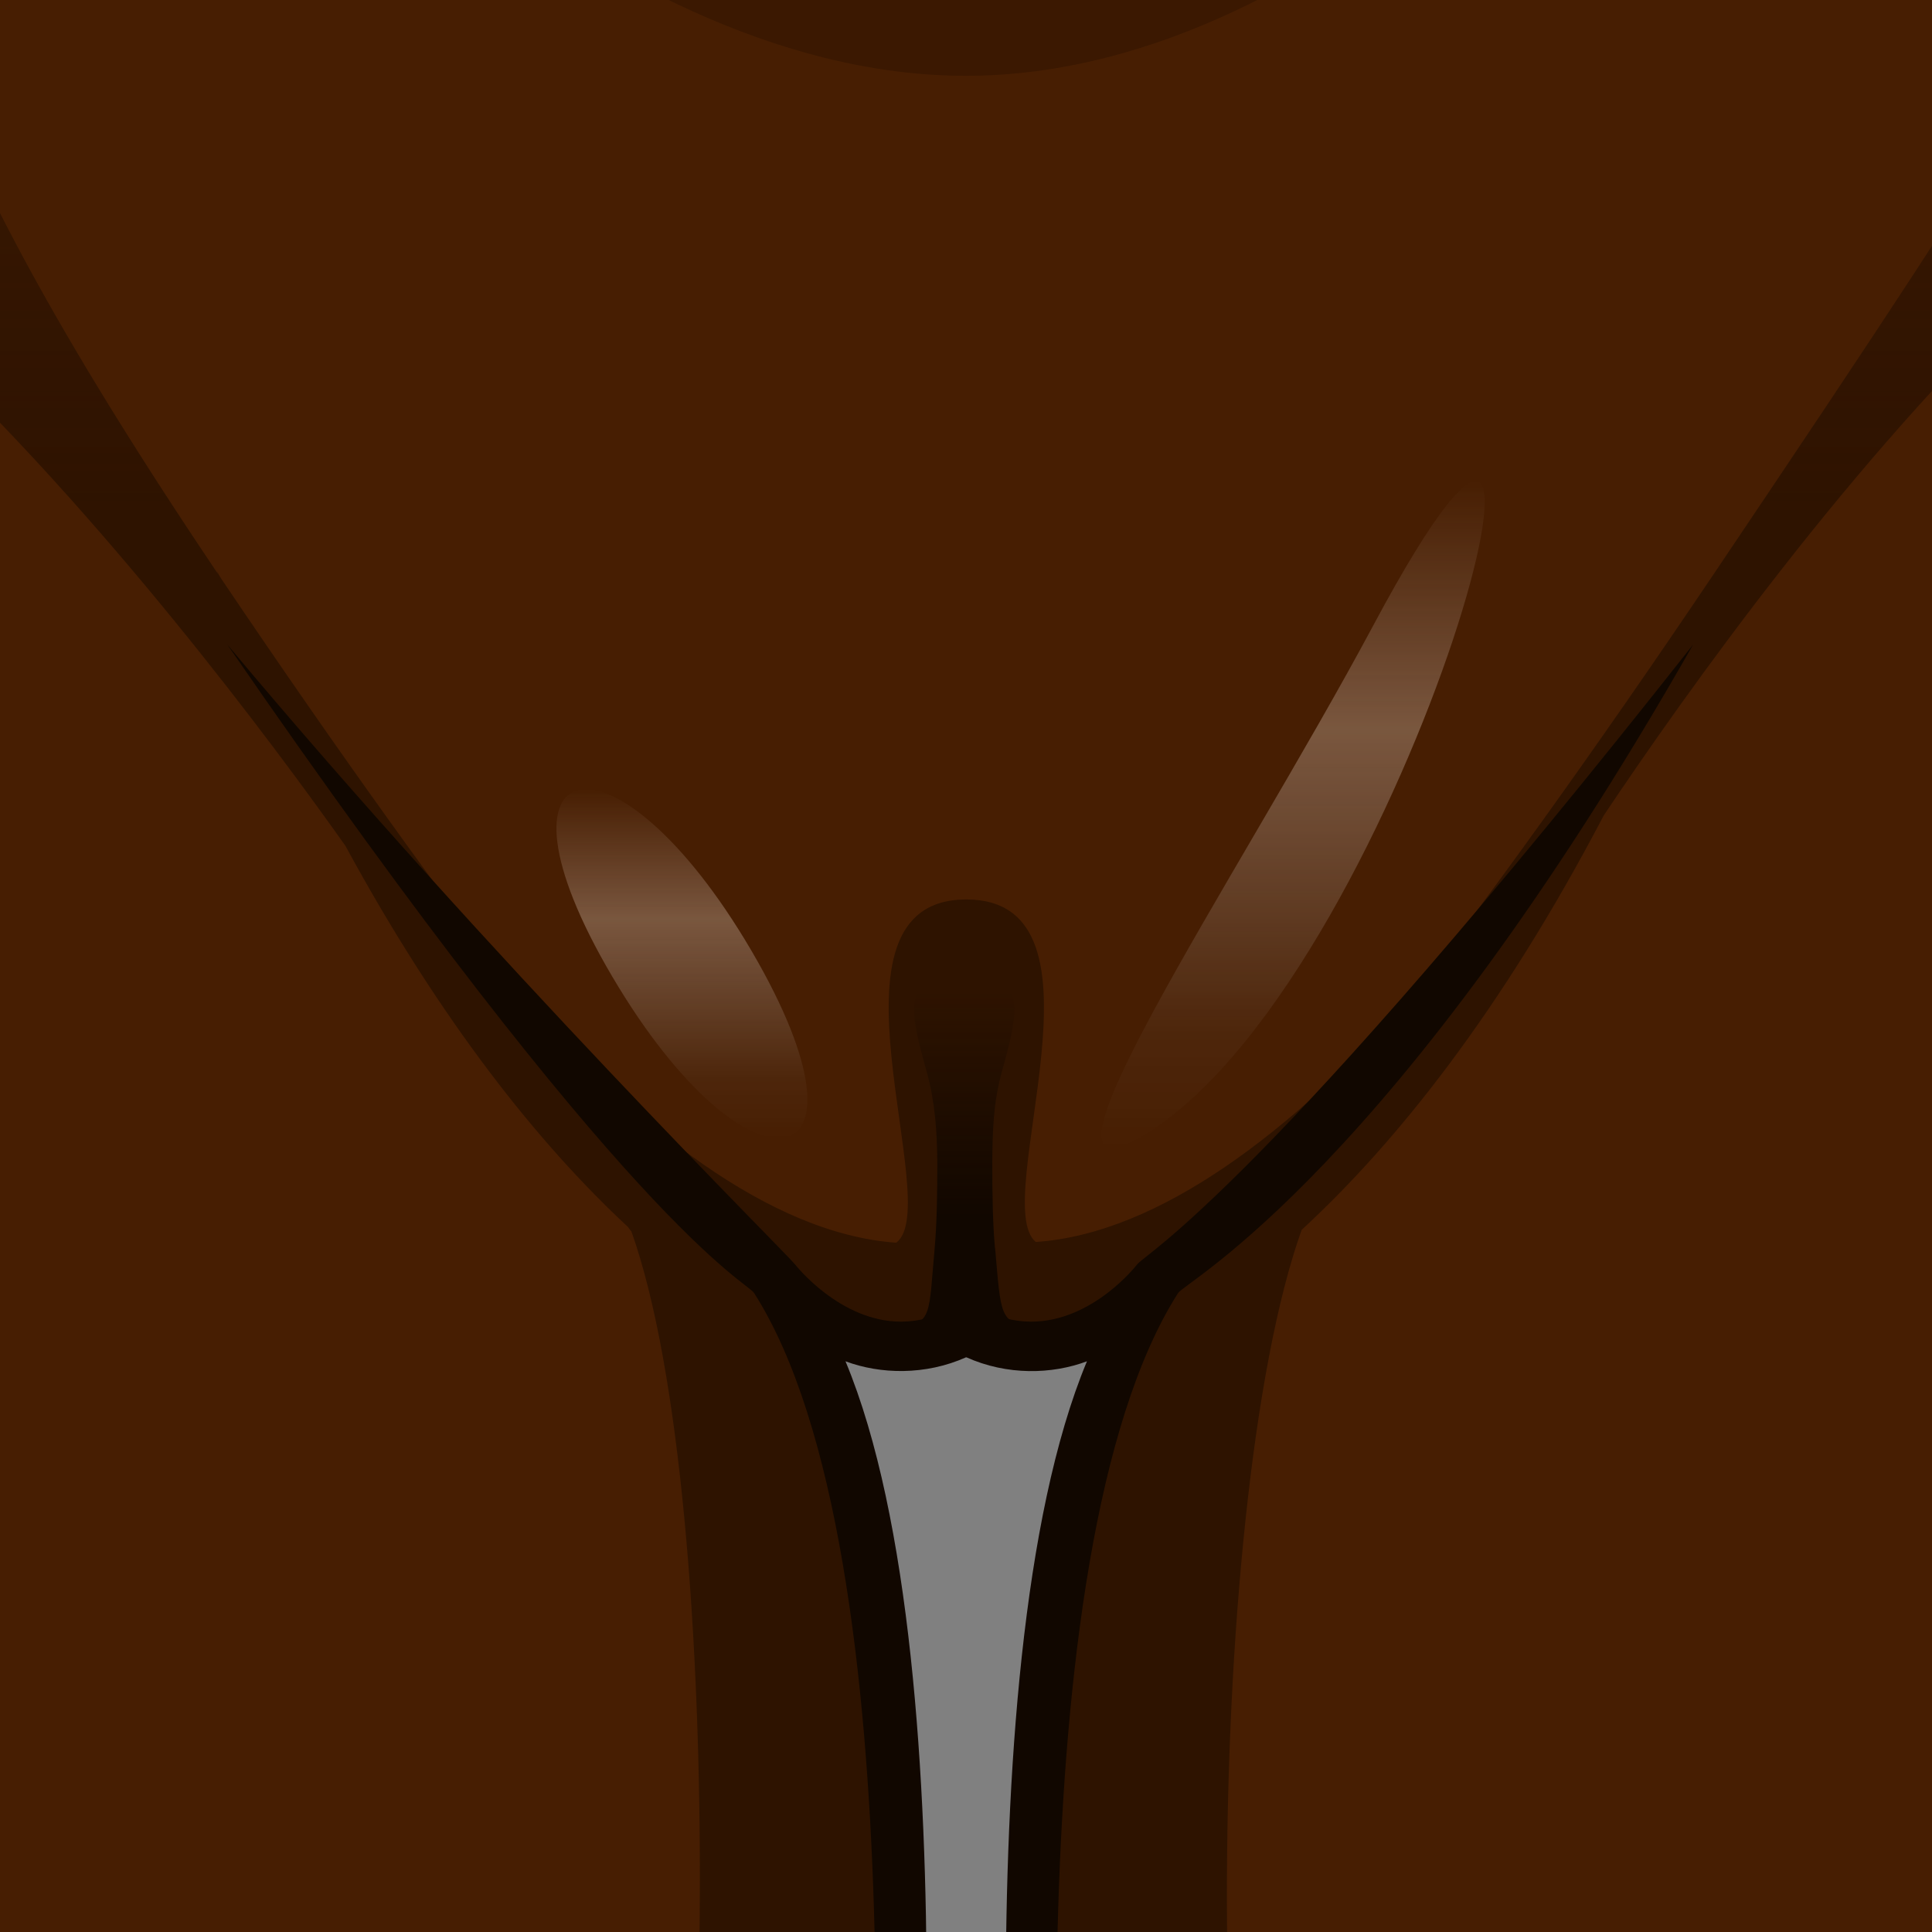 <svg xmlns:xlink="http://www.w3.org/1999/xlink" xmlns="http://www.w3.org/2000/svg" width="64" viewBox="0 0 64 64" height="64"><rect x="0" y="0" width="64" height="64" fill="#808080" stroke="none"/><linearGradient y2="7.016" y1="59.417" x2="31.901" x1="31.901" gradientUnits="userSpaceOnUse" id="a"><stop stop-opacity=".8" stop-color="#281000" offset=".584"></stop><stop stop-opacity="0" stop-color="#281000" offset=".916"></stop></linearGradient><linearGradient id="b"><stop stop-opacity=".4" stop-color="#281000" offset=".359"></stop><stop stop-opacity="0" stop-color="#281000" offset="1"></stop></linearGradient><linearGradient y2="15.917" y1="22.167" xlink:href="#b" x2="31.667" x1="31.667" gradientUnits="userSpaceOnUse" id="c"></linearGradient><linearGradient y2="5.85" y1="8.75" xlink:href="#b" x2="32.105" x1="32.105" gradientUnits="userSpaceOnUse" id="d"></linearGradient><linearGradient id="e"><stop stop-opacity="0" stop-color="#fbe3d4" offset="0"></stop><stop stop-opacity=".4" stop-color="#fbe8db" offset=".372"></stop><stop stop-opacity=".054" stop-color="#fffefd" offset=".822"></stop><stop stop-opacity="0" stop-color="#fff" offset="1"></stop></linearGradient><linearGradient y2="38.114" y1="32.875" xlink:href="#e" x2="27.633" x1="27.633" gradientUnits="userSpaceOnUse" id="f"></linearGradient><linearGradient y2="38.261" y1="28.25" xlink:href="#e" x2="36.807" x1="36.807" gradientUnits="userSpaceOnUse" id="g"></linearGradient><linearGradient id="h"><stop stop-opacity="0" stop-color="#fff" offset="0"></stop><stop stop-opacity=".2" stop-color="#fff" offset=".19"></stop><stop stop-opacity=".2" stop-color="#fff" offset=".359"></stop><stop stop-opacity="0" stop-color="#fff" offset="1"></stop></linearGradient><linearGradient y2="25.174" y1="58.256" xlink:href="#h" x2="10.169" x1="10.169" gradientUnits="userSpaceOnUse" gradientTransform="matrix(1.73 -.144 .083 .997 -11.809 1.613)" id="i"></linearGradient><linearGradient y2="24.312" y1="57.395" xlink:href="#h" x2="9.597" x1="9.597" gradientUnits="userSpaceOnUse" gradientTransform="matrix(-1.542 -.094 -.061 .998 70.62 .928)" id="j"></linearGradient><linearGradient y2="35.495" y1="41.401" x2="31.893" x1="31.893" gradientUnits="userSpaceOnUse" id="k"><stop stop-color="#110700" offset=".359"></stop><stop stop-opacity="0" stop-color="#110700" offset=".929"></stop></linearGradient><g transform="matrix(2.207 0 0 2.207 -38.398 -46.412)"><path fill="#471e02" d="m60.268 30.233c-.609-7.125-2.117-11.881-4.617-19.381-1.964-5.892-18.627-5-23.75-5s-21.732-1.054-23.75 5c-2.5 7.5-3.593 12.05-4.617 19.381 0 0-1.125 20.186 1.375 26.718 0 0 7.609 5.744 25.742.401 0 0 1.258-12.619-1.617-17.119 0 0 1.234 1.625 2.867.75 1.633.875 2.867-.75 2.867-.75-2.875 4.5-1.617 17.119-1.617 17.119 18.133 5.343 25.742-.401 25.742-.401 2.5-6.532 1.375-26.718 1.375-26.718z"></path><path fill="url(#a)" d="m60.268 30.233c-.609-7.125-2.117-11.881-4.617-19.381-.633-1.899-2.796-3.09-5.604-3.837 1.261 2.538 1.163 8.898.604 10.016-2.5 5-2.5 5.141-7.5 12.57-1.915 2.846-3.46 4.963-4.642 6.499-1.709 1.876-3.685 3.443-5.564 3.571-.715-.59 1.282-5.141-1.043-5.141-2.336 0-.307 4.598-1.052 5.152-1.908-.135-3.916-1.763-5.642-3.677-1.158-1.511-2.659-3.573-4.5-6.306-.034-.06-.056-.098-.056-.098.006.015.013.029.019.044-.006-.01-.012-.018-.019-.028-5-7.43-4.234-8.556-6.25-12.587-1.25-2.5-1.907-7.462-.646-10-2.808.747-4.971 1.938-5.604 3.837-2.5 7.5-4.008 12.256-4.617 19.381 0 0-1.125 20.186 1.375 26.718 0 0 3.38 1.923 7.341 2.449-9.351-4.333-8.806-32.572-4.099-36.118 4.288-3.23 12.248 7.347 14.43 10.427 1.443 2.655 2.909 4.483 4.239 5.719l.047.063.005 0c1.491 4.187 1.211 16.325.128 18.825.762-.195 2.848-.744 3.651-.981 0 0 1.258-12.619-1.617-17.119 0 0 1.234 1.625 2.867.75 1.633.875 2.867-.75 2.867-.75-2.875 4.5-1.617 17.119-1.617 17.119.803.237 3.087.87 3.849 1.064-1.583-2.583-1.561-14.739-.065-18.925 1.418-1.307 2.995-3.279 4.534-6.22 2.483-3.712 10.043-14.128 14.182-9.989 4.167 4.167 2.474 31.218-3.213 35.938 1.373-.561 6.456-2.269 6.456-2.269 2.5-6.532 1.375-26.718 1.375-26.718z"></path><path fill="url(#c)" d="m42.333 15.917s-4.714 6.25-10.44 6.25-10.893-6.25-10.893-6.25 10.5 6.458 21.333 0z"></path><path fill="url(#d)" d="m34.375 6.233c0 .432-1.121 2.517-2.375 2.517s-2.165-2.085-2.165-2.517.812-.38 2.066-.38c1.254 0 2.474-.052 2.474.38z"></path><g opacity=".7"><path fill="url(#f)" d="m26.589 35.689c-2.043-3.459.035-3.892 2.088-.39 2.051 3.504-.047 3.852-2.088.39z"></path><path fill="url(#g)" d="m34.665 38.007c-2.276 1.466 1.277-3.724 3.35-7.598 3.751-7.014.538 5.091-3.35 7.598z"></path><path fill="url(#i)" d="m7.486 25.272s-6.269 11.056 3.239 32.468c0 0 1.219.252 3.282.186 0 0-8.707-22.251-6.522-32.655z"></path><path fill="url(#j)" d="m54.683 24.313s5.721 10.869-2.469 32.535c0 0-1.082.287-2.919.28 0 0 7.466-22.482 5.388-32.815z"></path></g><path fill="url(#k)" d="m32.332 39.76c-.035-.39-.039-.83-.04-1.268.003-.51.019-.927.145-1.381.147-.53.263-.949.122-1.23-.084-.168-.225-.386-.665-.386s-.627.212-.711.38c-.141.281-.025.7.122 1.23.126.455.159.885.162 1.395-.001.438-.005.879-.04 1.268-.09.989-.031 1.156-.559 1.156l1.037.477 1.017-.479c-.528 0-.499-.173-.588-1.162z"></path><path fill="#110700" d="m47.332 60.002c-.001 0-.001 0-.002 0-4.322 0-9.129-.771-14.286-2.29-.14-.041-.244-.16-.265-.306-.047-.322-1.023-11.243.934-15.944-.523.196-1.197.216-1.812-.061-.614.275-1.29.256-1.812.061 1.957 4.701.98 15.622.934 15.944-.021.146-.125.265-.265.306-5.157 1.52-9.964 2.29-14.286 2.29-8.05 0-11.639-2.639-11.788-2.752-.056-.042-.099-.1-.124-.165-2.501-6.534-1.445-26.213-1.399-26.877 1.026-7.348 2.108-11.892 4.635-19.474 1.592-4.774 11.199-5.327 18.287-5.327 1.384 0 2.664.023 3.753.043.804.015 1.504.027 2.066.027.509 0 1.133-.009 1.845-.019.952-.013 2.062-.029 3.268-.029 7.395 0 17.407.55 18.992 5.305 2.552 7.655 4.025 12.333 4.636 19.468.046.67 1.103 20.349-1.398 26.883-.025.065-.068.123-.125.165-.148.112-3.736 2.752-11.786 2.752zm-13.841-2.94c4.998 1.453 9.653 2.19 13.839 2.19h.002c7.113 0 10.673-2.157 11.251-2.542 2.389-6.45 1.321-26.291 1.311-26.451-.603-7.044-2.065-11.688-4.599-19.288-1.598-4.792-14.155-4.792-18.281-4.792-1.202 0-2.308.016-3.257.029-.716.01-1.344.019-1.856.019-.565 0-1.27-.013-2.08-.027-1.086-.02-2.361-.043-3.74-.043-10.747 0-16.495 1.575-17.575 4.814-2.511 7.532-3.586 12.044-4.602 19.314-.009.135-1.076 19.975 1.313 26.425.579.385 4.14 2.542 11.252 2.542 4.185 0 8.84-.736 13.84-2.19.171-1.406.912-12.706-1.593-16.626-.108-.169-1.846-.928-7.905-9.731 4.005 4.79 8.397 9.142 8.519 9.301.007.009.674.861 1.592.861.266 0 .535-.072.8-.214.111-.061.244-.061.354 0 .265.142.534.214.8.214.927 0 1.585-.852 1.591-.86.123-.161 1.906-1.132 8.344-9.302-4.5 7.9-7.62 9.561-7.729 9.731-2.506 3.923-1.765 15.221-1.593 16.626z"></path></g></svg>